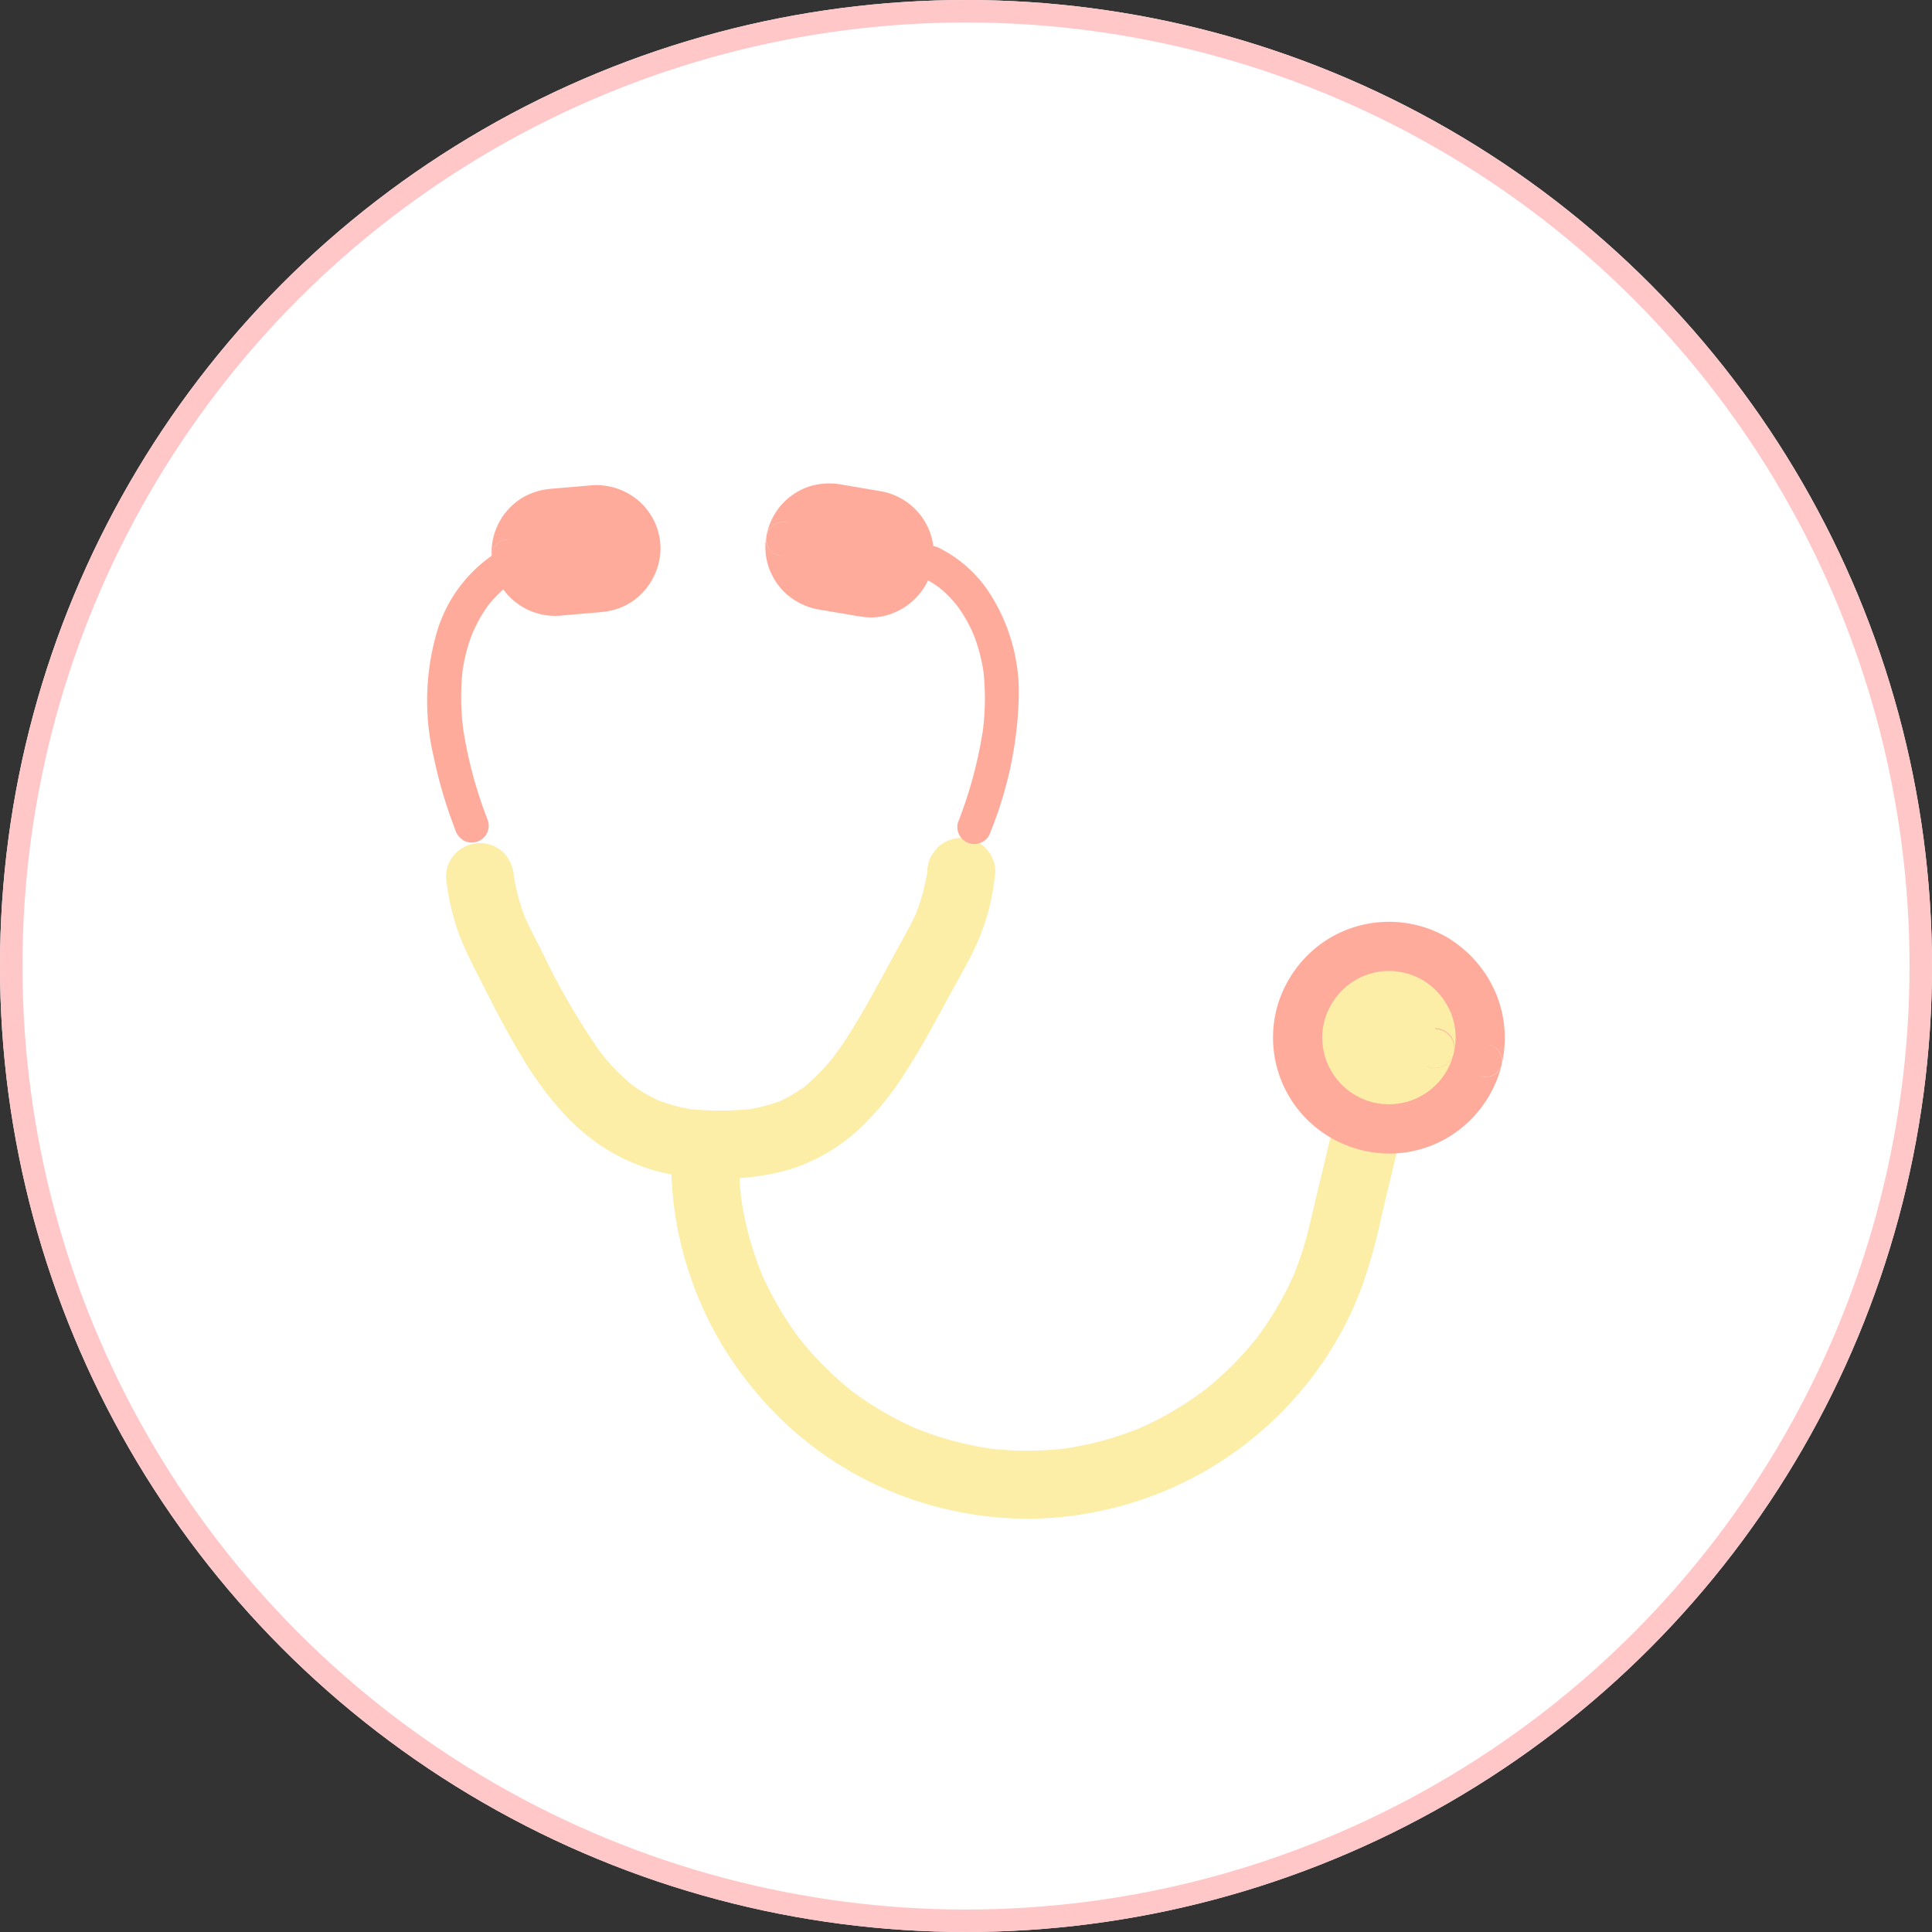 <svg xmlns="http://www.w3.org/2000/svg" xmlns:xlink="http://www.w3.org/1999/xlink" width="86" height="86" viewBox="0 0 86 86">
  <rect x="0" y="0" width="86" height="86" fill="#333333" stroke="none"/>
  <defs>
    <clipPath id="clip-path">
      <rect id="長方形_142" data-name="長方形 142" width="47.967" height="46.09" fill="none"/>
    </clipPath>
  </defs>
  <g id="グループ_6326" data-name="グループ 6326" transform="translate(-1293 -26)">
    <g id="楕円形_291" data-name="楕円形 291" transform="translate(1293 26)" fill="#fff" stroke="#ffc7c7" stroke-width="1">
      <circle cx="43" cy="43" r="43" stroke="none"/>
      <circle cx="43" cy="43" r="42.5" fill="none"/>
    </g>
    <g id="グループ_6316" data-name="グループ 6316" transform="translate(1312.016 47.52)">
      <g id="グループ_6315" data-name="グループ 6315" clip-path="url(#clip-path)">
        <path id="パス_11881" data-name="パス 11881" d="M40.8,9.842a2.087,2.087,0,0,0-2.251-1.895l-1.86.16a2.08,2.08,0,1,0,.356,4.146l1.86-.16A2.087,2.087,0,0,0,40.8,9.842" transform="translate(-31.177 -7.116)" fill="#ffab9c"/>
        <path id="パス_11882" data-name="パス 11882" d="M77.661,16.135l.021.012.023.008c.067.024,0,0-.043-.02" transform="translate(-69.598 -14.46)" fill="#ffab9c"/>
        <path id="パス_11883" data-name="パス 11883" d="M79.986,17.4c.017,0,.039.032.053.043l0,0c.106.07-.036-.041-.057-.047" transform="translate(-71.682 -15.589)" fill="#ffab9c"/>
        <path id="パス_11884" data-name="パス 11884" d="M34.013,1.346A2.88,2.88,0,0,0,31.968.713L30.63.828l-.439.038A3.028,3.028,0,0,0,29,1.21a2.857,2.857,0,0,0-1.463,2.662.755.755,0,0,1,1.289-.534.792.792,0,0,1,.217.5l0,.016a2.093,2.093,0,0,1,0-.326c0,.027-.01.053-.014.08l.027-.2q-.008.061-.013.121a2.089,2.089,0,0,1,.052-.226c.014-.047.031-.094.048-.14l-.012.02-.016.042c0-.008.006-.025.016-.042.019-.048.044-.11.02-.043l-.008.023.009-.014a2.545,2.545,0,0,1,.157-.263h0l0,0c-.011.013-.038.036-.043.053.006-.021.117-.163.047-.057.035-.042.072-.082.111-.121s.073-.071.112-.1l.016-.014-.022.015c-.1.067.124-.1.058-.045l-.036.03a2.374,2.374,0,0,1,.241-.148,1.139,1.139,0,0,1,.108-.045l-.1.034c.05-.017.1-.037.148-.052a2.125,2.125,0,0,1,.267-.062l-.138.015.2-.027-.063.012c.342-.038.687-.058,1.029-.088A7.117,7.117,0,0,1,32.4,2.218c-.031-.006-.062-.012-.094-.017l.2.027c-.035,0-.071-.007-.107-.01a2.057,2.057,0,0,1,.212.05c.047.014.094.031.14.048L32.731,2.3l-.042-.016c.008,0,.025.006.042.016.048.019.11.044.043.02l-.023-.008.014.009a2.546,2.546,0,0,1,.264.157h0l0,0c-.013-.011-.036-.038-.053-.043.021.006.163.117.057.047.042.035.082.072.121.11s.071.073.1.112l.014.016L33.254,2.7c-.067-.1.1.124.045.058l-.03-.036a2.37,2.37,0,0,1,.148.24,1.138,1.138,0,0,1,.045.108l-.034-.1c.017.05.037.1.053.148a2.1,2.1,0,0,1,.058.243c0-.038-.006-.076-.011-.115l.027.2c0-.029-.011-.058-.016-.086a2.185,2.185,0,0,1,0,.345c.006-.029.012-.059.016-.088l-.027.2c0-.038.008-.075.011-.113a2.06,2.06,0,0,1-.051.218c-.014.048-.031.094-.048.14l.012-.021L33.467,4c0,.008-.006.025-.016.042-.019.048-.044.11-.02.043l.008-.023-.009.014a2.544,2.544,0,0,1-.157.263h0l0,0c.011-.013.038-.036.043-.053-.006.021-.117.163-.047.057-.035.042-.072.082-.11.121s-.073.071-.112.1l-.016.014.022-.015c.1-.067-.124.1-.058.045l.036-.03a2.385,2.385,0,0,1-.241.148,1.133,1.133,0,0,1-.108.045l.1-.034c-.05.017-.1.037-.148.052a2.12,2.12,0,0,1-.267.062l.138-.015-.2.027.063-.012c-.342.038-.687.058-1.029.088a7.119,7.119,0,0,1-1.158.067c.031.006.063.012.094.017L30.075,5c.035,0,.071.007.107.01a2.062,2.062,0,0,1-.212-.05c-.048-.014-.094-.031-.14-.048l.021.012.042.016c-.008,0-.025-.006-.042-.016-.048-.019-.11-.044-.043-.02l.023.008L29.815,4.9a2.545,2.545,0,0,1-.263-.157h0l0,0c.013.011.036.038.053.043-.021-.006-.163-.117-.057-.047-.042-.035-.082-.072-.121-.11s-.071-.073-.1-.112l-.014-.016.015.022c.067.1-.1-.124-.045-.058l.03.036a2.384,2.384,0,0,1-.148-.241,1.134,1.134,0,0,1-.045-.108l.034.1c-.017-.05-.037-.1-.052-.148a2.1,2.1,0,0,1-.06-.254c0,.006,0,.011,0,.017,0,.036.007.072.012.108l-.012-.087a.752.752,0,0,1-1.5.06,2.878,2.878,0,0,0,.4,1.225,2.841,2.841,0,0,0,2.768,1.329l1.394-.12c.133-.011.267-.021.4-.037a2.813,2.813,0,0,0,1.283-.458,2.9,2.9,0,0,0,1.265-2.3,2.81,2.81,0,0,0-1.042-2.244" transform="translate(-24.668 -0.629)" fill="#ffab9c"/>
        <path id="パス_11885" data-name="パス 11885" d="M82.568,19.715l.015.022.03.036c.059.066-.112-.156-.045-.058" transform="translate(-73.981 -17.645)" fill="#ffab9c"/>
        <path id="パス_11886" data-name="パス 11886" d="M85.324,25.22c0,.038.008.076.011.115s.012.057.016.086l-.027-.2" transform="translate(-76.466 -22.602)" fill="#ffab9c"/>
        <path id="パス_11887" data-name="パス 11887" d="M73.564,15.144c.032,0,.063.011.094.017s.071.005.107.01l-.2-.027" transform="translate(-65.927 -13.572)" fill="#ffab9c"/>
        <path id="パス_11888" data-name="パス 11888" d="M52.069,16.712l.138-.015.063-.012-.2.027" transform="translate(-46.663 -14.953)" fill="#ffab9c"/>
        <path id="パス_11889" data-name="パス 11889" d="M85.351,28.8c0,.03-.01.059-.016.088s-.006.075-.011.113l.027-.2" transform="translate(-76.466 -25.805)" fill="#ffab9c"/>
        <path id="パス_11890" data-name="パス 11890" d="M42.1,30.94l0-.016c0,.011,0,.021,0,.032,0-.006,0-.011,0-.017" transform="translate(-37.728 -27.713)" fill="#ffab9c"/>
        <path id="パス_11891" data-name="パス 11891" d="M27.6,31.318c0-.027-.007-.054-.009-.081,0,.028.006.055.009.081" transform="translate(-24.726 -27.994)" fill="#ffab9c"/>
        <path id="パス_11892" data-name="パス 11892" d="M42.984,23.98,43,23.959,43,23.937c.024-.067,0,0-.02.043" transform="translate(-38.521 -21.425)" fill="#ffab9c"/>
        <path id="パス_11893" data-name="パス 11893" d="M46.564,19.067l.022-.015.036-.03c.066-.059-.156.112-.058.045" transform="translate(-41.707 -17.036)" fill="#ffab9c"/>
        <path id="パス_11894" data-name="パス 11894" d="M44.244,21.453c0-.017.032-.039.043-.053l0,0c.07-.106-.041.036-.047.057" transform="translate(-39.651 -19.139)" fill="#ffab9c"/>
        <path id="パス_11895" data-name="パス 11895" d="M41.993,26.972c0-.027.01-.053.014-.08s.007-.081.013-.121l-.027.2" transform="translate(-37.633 -23.992)" fill="#ffab9c"/>
        <path id="パス_11896" data-name="パス 11896" d="M42.815,33.816c-.011-.031-.009-.023,0,0" transform="translate(-38.364 -30.287)" fill="#ffab9c"/>
        <path id="パス_11897" data-name="パス 11897" d="M28.322,25.47a.768.768,0,0,0,.756-.734l-.015-.114c0,.02.008.04.011.06a.792.792,0,0,0-.217-.5.755.755,0,0,0-1.289.534c0,.027.006.054.009.081a.745.745,0,0,0,.746.674" transform="translate(-24.703 -21.472)" fill="#ffab9c"/>
        <path id="パス_11898" data-name="パス 11898" d="M77.044,39.93h0" transform="translate(-69.027 -35.784)" fill="#ffab9c"/>
        <path id="パス_11899" data-name="パス 11899" d="M44.375,36.958l-.015-.022-.03-.036c-.059-.066.112.156.045.058" transform="translate(-39.716 -33.058)" fill="#ffab9c"/>
        <path id="パス_11900" data-name="パス 11900" d="M42.148,31.345c0-.036-.009-.072-.012-.108,0,.007,0,.014,0,.021l.012.087" transform="translate(-37.761 -27.994)" fill="#ffab9c"/>
        <path id="パス_11901" data-name="パス 11901" d="M84.7,23.506c.011.031.009.023,0,0" transform="translate(-75.905 -21.066)" fill="#ffab9c"/>
        <path id="パス_11902" data-name="パス 11902" d="M50.353,17.507h0" transform="translate(-45.125 -15.683)" fill="#ffab9c"/>
        <path id="パス_11903" data-name="パス 11903" d="M46.761,39.5c-.017,0-.039-.032-.053-.043l0,0c-.106-.07.036.041.058.047" transform="translate(-41.82 -35.334)" fill="#ffab9c"/>
        <path id="パス_11904" data-name="パス 11904" d="M82.726,35.216c0,.017-.032.039-.043.053l0,0c-.07.106.041-.036.047-.058" transform="translate(-74.074 -31.56)" fill="#ffab9c"/>
        <path id="パス_11905" data-name="パス 11905" d="M80.186,37.8l-.022.015-.036.03c-.066.059.156-.112.058-.045" transform="translate(-71.798 -33.86)" fill="#ffab9c"/>
        <path id="パス_11906" data-name="パス 11906" d="M84.333,32.892l-.012.021-.008.023c-.024.067,0,0,.02-.043" transform="translate(-75.55 -29.477)" fill="#ffab9c"/>
        <path id="パス_11907" data-name="パス 11907" d="M42.008,30.46c0-.007,0-.014,0-.021s0-.022,0-.032-.008-.04-.011-.06l.015.114" transform="translate(-37.633 -27.195)" fill="#ffab9c"/>
        <path id="パス_11908" data-name="パス 11908" d="M49.289,41.1l-.021-.012-.023-.008c-.067-.024,0,0,.043.02" transform="translate(-44.107 -36.81)" fill="#ffab9c"/>
        <path id="パス_11909" data-name="パス 11909" d="M73.776,40.555l-.138.015-.063.012.2-.027" transform="translate(-65.936 -36.345)" fill="#ffab9c"/>
        <path id="パス_11910" data-name="パス 11910" d="M52.281,42.123c-.032,0-.063-.011-.094-.017s-.071-.005-.107-.01l.2.027" transform="translate(-46.673 -37.726)" fill="#ffab9c"/>
        <path id="パス_11911" data-name="パス 11911" d="M156.563,7.545l-1.841-.313a2.08,2.08,0,1,0-.7,4.1l1.841.313a2.08,2.08,0,1,0,.7-4.1" transform="translate(-136.481 -6.454)" fill="#ffab9c"/>
        <path id="パス_11912" data-name="パス 11912" d="M160.3,21.922c-.039.091-.016.041.008-.011s.024-.065-.008.011" transform="translate(-143.641 -19.602)" fill="#ffab9c"/>
        <path id="パス_11913" data-name="パス 11913" d="M201.713,24.96c-.031-.074-.025-.055-.01-.015s.052.113.01.015" transform="translate(-180.751 -22.324)" fill="#ffab9c"/>
        <path id="パス_11914" data-name="パス 11914" d="M201.75,34.619l-.024.05,0,.015c-.041.115.067-.147.029-.066" transform="translate(-180.77 -31.01)" fill="#ffab9c"/>
        <path id="パス_11915" data-name="パス 11915" d="M145.445,22.033c0-.029.008-.058.012-.087-.005.029-.009.058-.012.087" transform="translate(-130.345 -19.668)" fill="#ffab9c"/>
        <path id="パス_11916" data-name="パス 11916" d="M202.678,30.987c0,.033-.011.066-.017.1s-.005.068-.01.1l.027-.2" transform="translate(-181.612 -27.77)" fill="#ffab9c"/>
        <path id="パス_11917" data-name="パス 11917" d="M161.905,19.745l-.01.016.013-.019,0,0" transform="translate(-145.087 -17.692)" fill="#ffab9c"/>
        <path id="パス_11918" data-name="パス 11918" d="M164.347,16.808l.026-.015.012-.01c.053-.047,0-.006-.038.026" transform="translate(-147.284 -15.021)" fill="#ffab9c"/>
        <path id="パス_11919" data-name="パス 11919" d="M166.967,15.179l.016-.006.052-.024c.08-.04-.182.07-.069.03" transform="translate(-149.606 -13.568)" fill="#ffab9c"/>
        <path id="パス_11920" data-name="パス 11920" d="M194.478,18.185l.025.013.024.009c.13.044-.165-.077-.049-.021" transform="translate(-174.263 -16.284)" fill="#ffab9c"/>
        <path id="パス_11921" data-name="パス 11921" d="M169.831,14.4l.089-.008c.037-.007.074-.014.111-.019l-.2.027" transform="translate(-152.199 -12.883)" fill="#ffab9c"/>
        <path id="パス_11922" data-name="パス 11922" d="M173.06,14.393l.133.021.068.006-.2-.027" transform="translate(-155.093 -12.899)" fill="#ffab9c"/>
        <path id="パス_11923" data-name="パス 11923" d="M202.669,27.759c0,.032.006.063.008.095s.014.07.019.106l-.027-.2" transform="translate(-181.628 -24.877)" fill="#ffab9c"/>
        <path id="パス_11924" data-name="パス 11924" d="M159.6,24.673c0-.031.005-.063.009-.094v.01c0,.039-.008.078-.014.118,0-.011,0-.022.007-.034" transform="translate(-143.021 -22.027)" fill="#ffab9c"/>
        <path id="パス_11925" data-name="パス 11925" d="M200.345,22.771c.019.03.015.022,0,0" transform="translate(-179.545 -20.407)" fill="#ffab9c"/>
        <path id="パス_11926" data-name="パス 11926" d="M159.483,25.885c0-.024.007-.048.011-.073,0,0,0,.008,0,.012l-.008.06" transform="translate(-142.925 -23.132)" fill="#ffab9c"/>
        <path id="パス_11927" data-name="パス 11927" d="M161.938,34.561h0" transform="translate(-145.114 -30.956)" fill="#ffab9c"/>
        <path id="パス_11928" data-name="パス 11928" d="M150.23.349,148.912.124,148.48.051a3.069,3.069,0,0,0-1.228.022,2.823,2.823,0,0,0-1.906,1.574,2.741,2.741,0,0,0-.206.631.755.755,0,0,1,1.38-.18.745.745,0,0,1,.091.464v-.01c0,.032-.006.063-.009.094a2.077,2.077,0,0,1,.062-.249c0-.015.021-.056.032-.088-.024.052-.047.1-.008.011.032-.075.024-.052.008-.011.011-.024.023-.048.028-.059a2.069,2.069,0,0,1,.11-.182c-.023.034-.011.015.01-.016l.045-.069-.043.066a.881.881,0,0,1,.056-.074q.052-.058.108-.111c.034-.032.069-.062.1-.093l-.027.015-.034.029a.1.1,0,0,1,.034-.029c.039-.032.091-.072.038-.026l-.012.01.01-.006a2.109,2.109,0,0,1,.268-.156l.01,0-.016.006c-.113.041.149-.07.069-.03L147.4,1.6c.044-.016.087-.031.131-.044a2.059,2.059,0,0,1,.213-.049l-.089.008.2-.027c-.037.005-.074.012-.111.019a2.2,2.2,0,0,1,.379,0l-.133-.021.2.027-.068-.006c.412.063.823.141,1.234.211.18.031.361.06.541.092.062.011.124.024.185.04s.093.026.138.041l.043.015-.025-.013c-.115-.055.179.065.049.021l-.024-.009a2.224,2.224,0,0,1,.236.131c.059.038.188.156,0-.007.043.038.089.073.131.112s.082.08.121.123a1,1,0,0,1,.068.091l-.055-.085c.062.1.129.188.183.291l.024.051c-.015-.04-.021-.059.011.015.041.1.014.038-.011-.015.013.035.033.087.038.1a2.082,2.082,0,0,1,.06.252c0-.032,0-.063-.008-.095l.027.2c0-.036-.012-.07-.018-.106a2.178,2.178,0,0,1,0,.339c.006-.033.013-.066.017-.1l-.027.2c0-.034.007-.068.01-.1a2.029,2.029,0,0,1-.047.2c-.013.047-.03.092-.046.138l.024-.05c.039-.081-.069.18-.029.066l0-.015-.006.013a2.544,2.544,0,0,1-.165.278l.04-.049c.057-.068-.111.156-.045.056l0-.007,0,0q-.056.066-.118.126c-.021.021-.043.04-.065.06.016-.01-.015.023-.045.043l-.006,0c-.017.014-.035.027-.051.042l.034-.031a2.351,2.351,0,0,1-.258.154l-.022.011.029-.01c.076-.023-.187.088-.069.029l.04-.019c-.039.013-.078.029-.118.041a2.075,2.075,0,0,1-.232.055c.031,0,.061,0,.092-.008l-.2.027c.036,0,.072-.012.109-.019a2.2,2.2,0,0,1-.376,0l.133.02-.2-.027.068.006c-.412-.063-.823-.141-1.234-.211-.18-.031-.361-.06-.541-.092-.062-.011-.124-.024-.185-.039s-.093-.026-.138-.041l-.043-.015.025.013c.115.055-.179-.065-.049-.021l.024.009a2.232,2.232,0,0,1-.236-.131c-.059-.038-.188-.156,0,.007-.043-.038-.089-.073-.131-.112s-.083-.08-.121-.123a.968.968,0,0,1-.068-.092l.055.085c-.062-.1-.129-.188-.182-.291,0-.009-.014-.029-.024-.051.015.039.021.059-.01-.015-.041-.1-.014-.038.01.015-.013-.035-.033-.087-.038-.1a2.085,2.085,0,0,1-.06-.252c0,.032,0,.063.008.095l-.027-.2c0,.036.012.071.019.106a2.2,2.2,0,0,1,0-.347c0,.011-.005.022-.007.034s-.008.048-.011.073l.008-.06a.752.752,0,0,1-1.466-.327,2.87,2.87,0,0,0,.083,1.3,2.945,2.945,0,0,0,.688,1.153,2.941,2.941,0,0,0,1.652.823l1.372.233c.187.032.373.064.561.087a2.6,2.6,0,0,0,1.209-.143,2.9,2.9,0,0,0,1.794-1.893A2.848,2.848,0,0,0,150.23.349" transform="translate(-130.027 0)" fill="#ffab9c"/>
        <path id="パス_11929" data-name="パス 11929" d="M159.564,24.8c.006-.04.011-.079.015-.118l-.018.13s0-.008,0-.012" transform="translate(-142.995 -22.117)" fill="#ffab9c"/>
        <path id="パス_11930" data-name="パス 11930" d="M145.468,17.813a.756.756,0,0,0,1.377-.168l.017-.13a.744.744,0,0,0-.091-.464.755.755,0,0,0-1.38.18c0,.029-.008.058-.012.087a.763.763,0,0,0,.088.495" transform="translate(-130.279 -14.953)" fill="#ffab9c"/>
        <path id="パス_11931" data-name="パス 11931" d="M190.83,42.865l-.092.008c-.036.007-.072.014-.109.019l.2-.027" transform="translate(-170.838 -38.415)" fill="#ffab9c"/>
        <path id="パス_11932" data-name="パス 11932" d="M200.068,37.468l-.04.049,0,.007c-.066.1.1-.124.045-.056" transform="translate(-179.243 -33.566)" fill="#ffab9c"/>
        <path id="パス_11933" data-name="パス 11933" d="M194.469,41.9l-.029.01-.04.019c-.118.059.145-.052.069-.029" transform="translate(-174.189 -37.546)" fill="#ffab9c"/>
        <path id="パス_11934" data-name="パス 11934" d="M197.771,39.937l0,0c.017-.014.032-.03.049-.045a.816.816,0,0,0-.067.057l.016-.011" transform="translate(-177.224 -35.749)" fill="#ffab9c"/>
        <path id="パス_11935" data-name="パス 11935" d="M166.961,38.917l-.025-.013-.024-.009c-.129-.044.165.076.049.021" transform="translate(-149.553 -34.849)" fill="#ffab9c"/>
        <path id="パス_11936" data-name="パス 11936" d="M160.3,31.655c.031.074.025.055.011.015s-.052-.113-.011-.015" transform="translate(-143.639 -28.322)" fill="#ffab9c"/>
        <path id="パス_11937" data-name="パス 11937" d="M187.6,42.874l-.133-.021-.068-.006.2.027" transform="translate(-167.945 -38.399)" fill="#ffab9c"/>
        <path id="パス_11938" data-name="パス 11938" d="M159.492,28.009c0-.032-.006-.063-.008-.095s-.014-.07-.019-.106l.027.2" transform="translate(-142.909 -24.921)" fill="#ffab9c"/>
        <path id="パス_11939" data-name="パス 11939" d="M173.234,244.5c-.04.052-.082.1-.123.155s-.075.1-.113.15l.236-.306" transform="translate(-155.037 -219.112)" fill="#fceda7"/>
        <path id="パス_11940" data-name="パス 11940" d="M160.623,257.536q-.083.064-.167.125c-.046.037-.091.075-.138.112l.306-.236" transform="translate(-143.673 -230.798)" fill="#fceda7"/>
        <path id="パス_11941" data-name="パス 11941" d="M136.288,268.111c-.053.007-.107.011-.161.017q-.12.02-.241.037l.4-.054" transform="translate(-121.779 -240.275)" fill="#fceda7"/>
        <path id="パス_11942" data-name="パス 11942" d="M150.08,264.016c-.06.025-.12.049-.181.072s-.12.054-.18.08l.361-.152" transform="translate(-134.175 -236.606)" fill="#fceda7"/>
        <path id="パス_11943" data-name="パス 11943" d="M214.149,165.3l.054-.4c-.008.056-.017.112-.026.168v0q-.013.115-.028.23" transform="translate(-191.916 -147.776)" fill="#fceda7"/>
        <path id="パス_11944" data-name="パス 11944" d="M30.959,151.993a1.526,1.526,0,0,0-1.068.442l-.236.306a1.5,1.5,0,0,0-.206.759c.009-.056.018-.112.026-.168l-.054.4q.015-.115.028-.23v0a8.907,8.907,0,0,1-.515,1.888q.045-.1.087-.2l-.152.361c.023-.054.044-.109.065-.164-.219.478-.482.933-.734,1.394s-.515.947-.774,1.421c-.46.843-.925,1.686-1.441,2.5-.229.359-.469.711-.724,1.051.041-.052.083-.1.123-.155l-.236.306c.038-.05.075-.1.113-.15a8.821,8.821,0,0,1-1.291,1.323q.085-.061.167-.125l-.306.236c.047-.036.092-.074.138-.112a6.45,6.45,0,0,1-1.058.62c.061-.023.121-.047.181-.072l-.361.152q.091-.039.18-.08a7.056,7.056,0,0,1-1.375.37c.054-.006.107-.01.161-.017l-.4.054q.121-.017.241-.037a13.587,13.587,0,0,1-2.605,0q.123.02.247.037l-.4-.054c.051.007.1.011.154.017a7.4,7.4,0,0,1-1.456-.394c.058.027.116.053.176.078l-.361-.152c.061.026.123.05.185.074a6.91,6.91,0,0,1-1.161-.68c.041.034.082.068.124.1l-.306-.236q.09.069.181.135a9.341,9.341,0,0,1-1.392-1.424c.038.051.076.1.115.152l-.236-.306c.04.052.081.1.122.153a30.392,30.392,0,0,1-2.626-4.513c-.254-.5-.522-1-.751-1.51.028.072.057.145.087.216l-.152-.361c.021.049.044.1.065.144a8.961,8.961,0,0,1-.5-1.834c0,.007,0,.014,0,.022q.011.093.023.186l-.054-.4c.009.065.02.129.03.194a1.684,1.684,0,0,0-.442-1.046,1.51,1.51,0,0,0-2.136,0,1.456,1.456,0,0,0-.442,1.068,10.369,10.369,0,0,0,.606,2.616c.3.769.683,1.5,1.056,2.231.552,1.085,1.11,2.171,1.747,3.209a14.917,14.917,0,0,0,2.115,2.775,9.892,9.892,0,0,0,1.4,1.148,8.5,8.5,0,0,0,1.61.828,7.18,7.18,0,0,0,1.48.424,11.668,11.668,0,0,0,2.014.187,10.719,10.719,0,0,0,3.327-.419,8.275,8.275,0,0,0,3.045-1.788,13.1,13.1,0,0,0,2.112-2.621c.644-1,1.209-2.051,1.777-3.1.322-.593.656-1.182.973-1.778a10.374,10.374,0,0,0,.95-2.472,12.2,12.2,0,0,0,.238-1.472,1.508,1.508,0,0,0-.442-1.068,1.535,1.535,0,0,0-1.068-.442" transform="translate(-7.188 -136.212)" fill="#fceda7"/>
        <path id="パス_11945" data-name="パス 11945" d="M208.985,182.814q-.042.1-.087.2c-.022.055-.043.11-.065.164l.152-.361" transform="translate(-187.152 -163.834)" fill="#fceda7"/>
        <path id="パス_11946" data-name="パス 11946" d="M41.5,185.163c-.03-.072-.059-.144-.087-.216-.021-.048-.045-.1-.065-.144l.152.361" transform="translate(-37.052 -165.616)" fill="#fceda7"/>
        <path id="パス_11947" data-name="パス 11947" d="M36.925,167.056q-.012-.093-.023-.186c0-.007,0-.014,0-.022-.01-.065-.021-.129-.03-.194l.054.4" transform="translate(-33.043 -149.353)" fill="#fceda7"/>
        <path id="パス_11948" data-name="パス 11948" d="M112.03,268.159q-.124-.017-.247-.037c-.051-.006-.1-.01-.154-.017l.4.054" transform="translate(-100.04 -240.27)" fill="#fceda7"/>
        <path id="パス_11949" data-name="パス 11949" d="M73.565,243.035c-.039-.05-.076-.1-.115-.152s-.082-.1-.122-.153l.236.306" transform="translate(-65.716 -217.529)" fill="#fceda7"/>
        <path id="パス_11950" data-name="パス 11950" d="M86.463,256.856c-.042-.033-.083-.067-.124-.1q-.092-.066-.181-.135l.306.236" transform="translate(-77.212 -229.977)" fill="#fceda7"/>
        <path id="パス_11951" data-name="パス 11951" d="M97.662,263.914c-.059-.025-.117-.051-.176-.078s-.124-.048-.185-.074l.361.152" transform="translate(-87.199 -236.378)" fill="#fceda7"/>
        <path id="パス_11952" data-name="パス 11952" d="M271.952,413.636c-.064.009-.128.015-.192.022s-.139.022-.209.032l.4-.054" transform="translate(-243.358 -370.692)" fill="#fceda7"/>
        <path id="パス_11953" data-name="パス 11953" d="M332.139,387.72c-.05.039-.1.076-.153.114s-.1.082-.152.122l.306-.236" transform="translate(-297.382 -347.466)" fill="#fceda7"/>
        <path id="パス_11954" data-name="パス 11954" d="M303.922,404.477c-.059.025-.118.047-.177.071s-.122.055-.184.081l.361-.152" transform="translate(-272.045 -362.484)" fill="#fceda7"/>
        <path id="パス_11955" data-name="パス 11955" d="M354.928,364.849c-.042.054-.086.107-.129.161s-.071.1-.107.145l.236-.306" transform="translate(-317.868 -326.97)" fill="#fceda7"/>
        <path id="パス_11956" data-name="パス 11956" d="M371.052,337.524c-.028.065-.057.129-.086.194s-.043.112-.066.167l.152-.361" transform="translate(-332.393 -302.482)" fill="#fceda7"/>
        <path id="パス_11957" data-name="パス 11957" d="M239.34,413.659c-.064-.009-.128-.02-.193-.029s-.139-.015-.209-.025l.4.054" transform="translate(-214.132 -370.664)" fill="#fceda7"/>
        <path id="パス_11958" data-name="パス 11958" d="M142.71,337.494c-.025-.059-.047-.118-.071-.177s-.055-.122-.081-.184l.152.361" transform="translate(-127.758 -302.132)" fill="#fceda7"/>
        <path id="パス_11959" data-name="パス 11959" d="M134.391,305.469c-.008-.059-.013-.118-.02-.178-.011-.075-.024-.149-.034-.224l.054.4" transform="translate(-120.39 -273.395)" fill="#fceda7"/>
        <path id="パス_11960" data-name="パス 11960" d="M135.908,264.5a1.511,1.511,0,0,0-1.858,1.055l-.515,2.163q-.286,1.2-.572,2.4a14.587,14.587,0,0,1-.679,2.111c.029-.065.058-.129.086-.194l-.152.361c.023-.055.044-.111.066-.167a14.38,14.38,0,0,1-1.641,2.8c.043-.054.087-.107.129-.161l-.236.306c.037-.048.072-.1.108-.145a14.585,14.585,0,0,1-2.328,2.328c.051-.038.1-.075.153-.114l-.306.236c.051-.04.1-.081.153-.122a14.7,14.7,0,0,1-2.9,1.7c.059-.024.118-.046.177-.071l-.361.152c.062-.026.122-.054.184-.081a14.532,14.532,0,0,1-3.3.9c.064-.008.128-.014.192-.022l-.4.054c.07-.009.139-.021.209-.032a14.378,14.378,0,0,1-3.386,0c.064.01.128.021.193.029l-.4-.054c.069.009.139.016.209.024a14.507,14.507,0,0,1-3.282-.9c.061.027.121.055.182.081l-.361-.152c.059.025.119.047.178.072a14.39,14.39,0,0,1-2.835-1.657c.048.038.1.078.144.115l-.306-.236c.053.041.108.081.162.121a14.6,14.6,0,0,1-2.319-2.321c.039.052.077.1.116.156l-.236-.306c.039.051.08.1.12.15a14.7,14.7,0,0,1-1.7-2.905c.024.059.046.118.071.177l-.152-.361c.026.062.054.122.081.184a14.543,14.543,0,0,1-.9-3.289c.007.059.012.118.02.178l-.054-.4c.01.075.023.149.034.224a14.509,14.509,0,0,1-.1-1.992,1.51,1.51,0,1,0-3.02,0,15.624,15.624,0,0,0,.849,5.4,15.733,15.733,0,0,0,2.789,4.994,15.674,15.674,0,0,0,9.288,5.513,15.429,15.429,0,0,0,5.845,0,15.938,15.938,0,0,0,9.1-5.222,15.474,15.474,0,0,0,2.926-4.979,25.259,25.259,0,0,0,.813-2.96l.733-3.079.05-.208a1.586,1.586,0,0,0-.152-1.164,1.539,1.539,0,0,0-.9-.694" transform="translate(-93.711 -237)" fill="#fceda7"/>
        <path id="パス_11961" data-name="パス 11961" d="M158.775,365.751c-.04-.051-.077-.1-.116-.156s-.081-.1-.12-.15l.236.306" transform="translate(-142.079 -327.504)" fill="#fceda7"/>
        <path id="パス_11962" data-name="パス 11962" d="M180.78,388.316c-.048-.038-.1-.077-.144-.115s-.109-.08-.162-.121l.306.236" transform="translate(-161.737 -347.789)" fill="#fceda7"/>
        <path id="パス_11963" data-name="パス 11963" d="M207.98,404.671c-.061-.026-.122-.054-.182-.081s-.119-.047-.178-.071l.361.152" transform="translate(-186.064 -362.521)" fill="#fceda7"/>
        <path id="パス_11964" data-name="パス 11964" d="M15.023,79.423c.005-.038.012-.076.017-.115s.006-.058.01-.086l-.027.2" transform="translate(-13.463 -70.997)" fill="#ffab9c"/>
        <path id="パス_11965" data-name="パス 11965" d="M15.463,105.338c-.006-.043-.01-.086-.016-.13,0-.024-.008-.047-.011-.071l.027.2" transform="translate(-13.833 -94.222)" fill="#ffab9c"/>
        <path id="パス_11966" data-name="パス 11966" d="M19.376,63.206l.035-.077a.079.079,0,0,0,0-.016c0-.011-.071.165-.039.093" transform="translate(-17.358 -56.56)" fill="#ffab9c"/>
        <path id="パス_11967" data-name="パス 11967" d="M3.553,26.185a6.348,6.348,0,0,0-3.118,3.8,10.9,10.9,0,0,0-.147,5.567,20.79,20.79,0,0,0,.967,3.262.816.816,0,0,0,.347.451.755.755,0,0,0,1.109-.853,19.283,19.283,0,0,1-1.1-4.038c.005.043.01.087.016.13L1.6,34.3c0,.024.008.047.011.071A11.023,11.023,0,0,1,1.577,31.7c-.006.038-.012.076-.018.115l.027-.2c0,.029-.006.057-.009.086a7.722,7.722,0,0,1,.217-1q.082-.284.187-.56.024-.062.048-.124c.006-.015.018-.036.025-.054l-.035.077c-.032.072.04-.1.039-.093a.066.066,0,0,1,0,.016c.03-.067.059-.133.091-.2a6.221,6.221,0,0,1,.577-.965l.078-.1c-.15.2-.039.051,0,.007q.088-.107.182-.21a5.1,5.1,0,0,1,.408-.4q.055-.049.112-.1l.005,0-.013.008c.006,0,.037-.027.061-.046l0,0,0,0-.048.039a2.922,2.922,0,0,0,.243-.174,4.651,4.651,0,0,1,.568-.319.759.759,0,0,0,.271-1.033.775.775,0,0,0-1.033-.271" transform="translate(0 -23.384)" fill="#ffab9c"/>
        <path id="パス_11968" data-name="パス 11968" d="M33.62,43.966l.013-.008.048-.039c-.024.019-.055.043-.061.046" transform="translate(-30.13 -39.36)" fill="#ffab9c"/>
        <path id="パス_11969" data-name="パス 11969" d="M226.791,51.829c-.074-.1-.008-.01.022.03.014.018.015.018-.022-.03" transform="translate(-203.215 -46.409)" fill="#ffab9c"/>
        <path id="パス_11970" data-name="パス 11970" d="M233.939,63.955l0,.009c.063.145-.059-.146,0-.009" transform="translate(-209.638 -57.281)" fill="#ffab9c"/>
        <path id="パス_11971" data-name="パス 11971" d="M219.206,44.377a.544.544,0,0,1,.068.052s-.151-.12-.068-.052" transform="translate(-196.426 -39.751)" fill="#ffab9c"/>
        <path id="パス_11972" data-name="パス 11972" d="M209.753,26.8a.811.811,0,0,0-.582-.076.755.755,0,0,0-.18,1.38,4.682,4.682,0,0,1,.491.269q.117.074.23.155l.036.025c-.083-.068.066.05.068.052a.543.543,0,0,0-.068-.052l0,0,.057.047a5.007,5.007,0,0,1,.419.388q.09.093.175.191l.084.1.079.1c-.03-.04-.1-.126-.021-.03.036.047.036.047.021.03l.009.012.076.106q.086.122.166.249.15.239.279.49.064.126.124.255.026.055.05.112c-.055-.137.067.154,0,.009l0-.009,0,0q.111.274.2.556a7.682,7.682,0,0,1,.262,1.156c0-.031-.006-.061-.01-.092l.027.2c0-.036-.012-.072-.017-.109a11.031,11.031,0,0,1-.037,2.669c0-.024.008-.047.011-.071l-.027.2c.006-.043.01-.087.016-.13a19.286,19.286,0,0,1-1.1,4.038.762.762,0,0,0,.076.582.755.755,0,0,0,1.38-.18,17.141,17.141,0,0,0,1.251-5.948,8.157,8.157,0,0,0-1.4-4.82,5.739,5.739,0,0,0-2.146-1.857" transform="translate(-186.966 -23.926)" fill="#ffab9c"/>
        <path id="パス_11973" data-name="パス 11973" d="M238.028,105.829c0,.024-.008.047-.011.071-.005.043-.01.087-.016.13l.027-.2" transform="translate(-213.292 -94.842)" fill="#ffab9c"/>
        <path id="パス_11974" data-name="パス 11974" d="M238.415,79.914c0,.031.006.062.01.092s.012.072.017.109l-.027-.2" transform="translate(-213.663 -71.617)" fill="#ffab9c"/>
        <path id="パス_11975" data-name="パス 11975" d="M375.037,194.929a4.441,4.441,0,1,0,3.291,5.349,4.441,4.441,0,0,0-3.291-5.349" transform="translate(-331.198 -174.582)" fill="#ffab9c"/>
        <path id="パス_11976" data-name="パス 11976" d="M416.659,273.125h-.011l-.04.006c-.079.013.206-.025.051-.007" transform="translate(-373.343 -244.764)" fill="#ffab9c"/>
        <path id="パス_11977" data-name="パス 11977" d="M447.992,240.652a.719.719,0,1,0,.5.885.731.731,0,0,0-.5-.885" transform="translate(-400.671 -215.65)" fill="#ffab9c"/>
        <path id="パス_11978" data-name="パス 11978" d="M383.7,259.224s.114.151.049.063l-.037-.051-.011-.011" transform="translate(-343.861 -232.311)" fill="#ffab9c"/>
        <path id="パス_11979" data-name="パス 11979" d="M397.915,270.478l-.028-.013-.027-.01c-.088-.034.177.079.055.023" transform="translate(-356.538 -242.37)" fill="#ffab9c"/>
        <path id="パス_11980" data-name="パス 11980" d="M425.688,270.543h0c-.024.011-.047.023-.072.031,0,0,.179-.073.075-.033" transform="translate(-381.425 -242.444)" fill="#ffab9c"/>
        <path id="パス_11981" data-name="パス 11981" d="M434.31,265.609l.012-.01.03-.026-.052.042.009-.007" transform="translate(-389.211 -238.002)" fill="#ffab9c"/>
        <path id="パス_11982" data-name="パス 11982" d="M447.875,232.243v.013l0,.022c-.006-.05-.014-.11-.006-.035" transform="translate(-401.373 -208.1)" fill="#ffab9c"/>
        <path id="パス_11983" data-name="パス 11983" d="M445.207,252.039l0,0,0,0" transform="translate(-398.983 -225.872)" fill="#ffab9c"/>
        <path id="パス_11984" data-name="パス 11984" d="M445.3,223.318l0,.006.017.037c.056.125-.068-.171-.019-.043" transform="translate(-399.062 -200.104)" fill="#ffab9c"/>
        <path id="パス_11985" data-name="パス 11985" d="M425.842,204.3l.036.016.018.007c.126.048-.14-.062-.055-.023" transform="translate(-381.615 -183.084)" fill="#ffab9c"/>
        <path id="パス_11986" data-name="パス 11986" d="M370.619,188.782a5.177,5.177,0,0,0-5.867.165,5.277,5.277,0,0,0-1.869,2.6,5.146,5.146,0,0,0,1.7,5.585,5.263,5.263,0,0,0,3.067,1.133,5.134,5.134,0,0,0,2.934-.811,5.269,5.269,0,0,0,2.013-2.443,4.684,4.684,0,0,0,.222-.684.719.719,0,1,1-1.387-.382,2.93,2.93,0,0,1-.213.663l0,0,0,0c.012-.026.07-.162.028-.067l-.03.066q-.038.082-.079.162-.073.143-.157.281t-.175.267c-.033.046-.175.211-.014.024-.038.044-.073.092-.111.136a4.454,4.454,0,0,1-.454.46l-.089.076c.045-.036.006,0-.022.021l-.021.015-.042.034.033-.027c-.084.061-.169.121-.256.177a4.482,4.482,0,0,1-.566.306l-.008,0h0c.1-.04-.074.032-.075.033a.764.764,0,0,0,.072-.031l-.127.048q-.164.06-.333.107-.152.042-.307.073l-.139.026-.048.007h.011c.156-.018-.13.02-.051.007l.04-.006a4.416,4.416,0,0,1-.65.025c-.089,0-.177-.01-.266-.018a.667.667,0,0,1-.07-.007h0l-.064-.007.042,0c-.054-.009-.107-.018-.161-.029a4.492,4.492,0,0,1-.661-.185l-.127-.049.028.013c.122.056-.142-.057-.055-.023l.027.01-.038-.017q-.163-.075-.32-.163-.132-.074-.258-.158-.067-.044-.132-.09l-.057-.041-.057-.042.09.069a2.739,2.739,0,0,1-.491-.449q-.107-.114-.207-.236c-.009-.012-.021-.03-.032-.043l.037.051c.065.089-.046-.061-.049-.063l.012.011c-.022-.03-.044-.059-.065-.09a4.472,4.472,0,0,1-.335-.569q-.031-.062-.06-.126l-.012-.028,0,.007c.047.123-.063-.144-.026-.059l.023.052c-.036-.1-.072-.191-.1-.289a4.426,4.426,0,0,1-.142-.58c0,.016-.008-.023-.011-.053,0-.007,0-.014,0-.021s-.006-.043-.01-.065l.008.041c0-.044-.01-.088-.013-.132q-.013-.169-.013-.34,0-.154.01-.307c0-.049.008-.1.013-.145-.006.055,0,.009,0-.033v0c0-.024.006-.048.009-.073l-.005.049v0a4.494,4.494,0,0,1,.161-.669c.031-.1.067-.191.1-.285l-.013.03c-.056.122.057-.142.023-.055l-.01.025.016-.036q.038-.082.079-.162a4.418,4.418,0,0,1,.343-.562c.034-.047.157-.2,0-.01.033-.041.066-.082.1-.123q.107-.127.224-.246t.228-.216q.059-.052.119-.1l.017-.015-.04.03.047-.036a.281.281,0,0,1,.044-.034l-.044.034-.007.006.016-.012a4.443,4.443,0,0,1,.528-.336q.138-.075.28-.14l.021-.01-.017.006c-.086.034.179-.079.059-.025l-.042.019c.054-.021.108-.042.163-.062a4.438,4.438,0,0,1,.608-.168l.145-.026c-.089.013-.028,0,.012,0l.02,0,.066-.01-.055.009c.108-.011.216-.021.325-.025a4.428,4.428,0,0,1,.65.024h.006c-.041-.006-.1-.015.008,0,.13.017.026,0-.008,0l.022,0,.146.026q.183.036.363.086.16.045.316.1l.118.045-.036-.016c-.086-.039.181.072.055.023l-.018-.007.063.028a4.418,4.418,0,0,1,.577.323q.066.044.131.09c.02.014.06.047.083.067l-.073-.062c.084.073.172.141.254.216a4.443,4.443,0,0,1,.4.425.309.309,0,0,1,.044.05l.008.012c.01.013.019.025.03.037l-.018-.021c.024.033.048.066.071.1q.094.136.178.278t.149.275q.035.07.067.142l.012.027,0-.006c-.049-.128.075.168.019.043l-.016-.037a4.776,4.776,0,0,1,.2.628q.034.146.058.294l0,.014v-.013c-.008-.075,0-.015.006.035a.242.242,0,0,1,.006.051l-.006-.051,0-.022c.006.055.012.109.016.164a4.429,4.429,0,0,1,0,.683q-.006.073-.014.145v.007c.024-.151-.019.178,0,0v0c-.018.117-.042.232-.068.347a.719.719,0,1,1,1.387.382,5.144,5.144,0,0,0-.207-3.087,5.3,5.3,0,0,0-1.988-2.455" transform="translate(-324.991 -168.438)" fill="#ffab9c"/>
        <path id="パス_11987" data-name="パス 11987" d="M379,250.921l0-.007-.023-.052c-.037-.085.072.182.026.059" transform="translate(-339.621 -224.802)" fill="#ffab9c"/>
        <path id="パス_11988" data-name="パス 11988" d="M389.84,209.3l.04-.03.007-.006-.047.036" transform="translate(-349.366 -187.536)" fill="#ffab9c"/>
        <path id="パス_11989" data-name="パス 11989" d="M447.892,241.947c-.019.178.024-.151,0,0" transform="translate(-401.387 -216.791)" fill="#ffab9c"/>
        <path id="パス_11990" data-name="パス 11990" d="M416.572,201.928c-.113-.015-.049-.006-.008,0s.138.017.008,0" transform="translate(-373.266 -180.956)" fill="#ffab9c"/>
        <path id="パス_11991" data-name="パス 11991" d="M398.052,204.246l.017-.006.042-.019c.12-.054-.146.059-.059.025" transform="translate(-356.71 -183.005)" fill="#ffab9c"/>
        <path id="パス_11992" data-name="パス 11992" d="M379.067,223.156l.013-.03.01-.025c.034-.088-.079.177-.023.055" transform="translate(-339.698 -199.922)" fill="#ffab9c"/>
        <path id="パス_11993" data-name="パス 11993" d="M440.258,215.065l-.014-.017-.039-.044a.855.855,0,0,0,.064.078l-.012-.016" transform="translate(-394.502 -192.682)" fill="#ffab9c"/>
        <path id="パス_11994" data-name="パス 11994" d="M376.749,242.226v0c0,.023.008.046.012.069,0-.009,0-.037-.015-.1l0,.024" transform="translate(-337.633 -217.056)" fill="#ffab9c"/>
        <path id="パス_11995" data-name="パス 11995" d="M376.723,232.746c0,.011,0,.022,0,.033,0-.013,0-.033.007-.06,0,.008,0,.017,0,.027" transform="translate(-337.609 -208.558)" fill="#ffab9c"/>
        <path id="パス_11996" data-name="パス 11996" d="M407.41,273.138l.022,0h.009l.061.006a.407.407,0,0,0-.091-.01" transform="translate(-365.112 -244.781)" fill="#ffab9c"/>
        <path id="パス_11997" data-name="パス 11997" d="M434.56,209.43h0" transform="translate(-389.444 -187.687)" fill="#ffab9c"/>
        <path id="パス_11998" data-name="パス 11998" d="M407.221,202h0l-.028,0,.043-.007h-.011" transform="translate(-364.914 -181.03)" fill="#ffab9c"/>
        <path id="パス_11999" data-name="パス 11999" d="M394.725,217.439a2.1,2.1,0,1,0,1.554,2.526,2.1,2.1,0,0,0-1.554-2.526" transform="translate(-351.428 -194.813)" fill="#fceda7"/>
        <path id="パス_12000" data-name="パス 12000" d="M402.435,244.21q-.043-.056-.082-.114c-.018-.021-.037-.04-.055-.062l.136.176" transform="translate(-360.532 -218.698)" fill="#fceda7"/>
        <path id="パス_12001" data-name="パス 12001" d="M404.318,246.419c-.02-.016-.038-.034-.057-.051-.04-.027-.08-.055-.119-.085l.176.136" transform="translate(-362.184 -220.714)" fill="#fceda7"/>
        <path id="パス_12002" data-name="パス 12002" d="M400.416,238.175c0-.034-.007-.068-.009-.1s-.016-.086-.022-.129l.031.231" transform="translate(-358.817 -213.24)" fill="#fceda7"/>
        <path id="パス_12003" data-name="パス 12003" d="M401.019,241.336c-.013-.031-.024-.063-.035-.095s-.036-.075-.053-.113l.088.208" transform="translate(-359.306 -216.094)" fill="#fceda7"/>
        <path id="パス_12004" data-name="パス 12004" d="M401.041,231.993c.013-.029.027-.057.04-.085s.03-.083.047-.123l-.088.208" transform="translate(-359.405 -207.721)" fill="#fceda7"/>
        <path id="パス_12005" data-name="パス 12005" d="M406.752,248.139c-.029-.013-.057-.027-.085-.04s-.082-.03-.123-.047l.208.088" transform="translate(-364.336 -222.298)" fill="#fceda7"/>
        <path id="パス_12006" data-name="パス 12006" d="M400.388,235.239c.006-.042.013-.083.021-.124s.005-.072.01-.108l-.031.231" transform="translate(-358.819 -210.609)" fill="#fceda7"/>
        <path id="パス_12007" data-name="パス 12007" d="M410,249.28c-.042-.006-.083-.013-.124-.021s-.072-.005-.108-.01l.231.031" transform="translate(-367.225 -223.372)" fill="#fceda7"/>
        <path id="パス_12008" data-name="パス 12008" d="M421.178,244.1c-.016.02-.034.038-.051.057-.027.041-.055.08-.085.119l.136-.176" transform="translate(-377.329 -218.756)" fill="#fceda7"/>
        <path id="パス_12009" data-name="パス 12009" d="M422.9,241.392c-.014.032-.03.063-.045.094s-.027.076-.043.114l.088-.208" transform="translate(-378.913 -216.33)" fill="#fceda7"/>
        <path id="パス_12010" data-name="パス 12010" d="M418.969,246.328c-.037.028-.076.056-.114.082-.021.018-.04.038-.062.055l.176-.136" transform="translate(-375.313 -220.754)" fill="#fceda7"/>
        <path id="パス_12011" data-name="パス 12011" d="M416.095,248.161c-.031.013-.063.024-.095.035s-.075.036-.113.052l.208-.088" transform="translate(-372.709 -222.397)" fill="#fceda7"/>
        <path id="パス_12012" data-name="パス 12012" d="M412.934,249.253l-.1.009c-.043.008-.086.016-.129.022l.231-.031" transform="translate(-369.856 -223.375)" fill="#fceda7"/>
        <path id="パス_12013" data-name="パス 12013" d="M402.343,229.559c.016-.02.034-.038.051-.057.027-.04.055-.08.085-.119l-.136.176" transform="translate(-360.571 -205.568)" fill="#fceda7"/>
        <path id="パス_12014" data-name="パス 12014" d="M424.066,238.1l.021-.155c0,.036-.013.072-.02.108s0,.042-.006.063l0-.015" transform="translate(-380.035 -213.24)" fill="#fceda7"/>
        <path id="パス_12015" data-name="パス 12015" d="M404.207,227.676c.037-.028.076-.056.114-.081.021-.018.04-.037.062-.055l-.176.136" transform="translate(-362.242 -203.917)" fill="#fceda7"/>
        <path id="パス_12016" data-name="パス 12016" d="M424.012,235.007c0,.034.007.068.009.1s.016.086.022.129l-.031-.231" transform="translate(-379.991 -210.608)" fill="#fceda7"/>
        <path id="パス_12017" data-name="パス 12017" d="M423.942,238.98c-.007.037-.012.074-.02.11,0-.016.01-.032.015-.047s0-.042.006-.063" transform="translate(-379.91 -214.169)" fill="#fceda7"/>
        <path id="パス_12018" data-name="パス 12018" d="M388.318,209.494a2.961,2.961,0,0,0-3.325.088,3.087,3.087,0,0,0-1.105,1.514,2.92,2.92,0,0,0-.007,1.77,2.967,2.967,0,0,0,5.715-.157.87.87,0,0,1-1.678-.463,2.326,2.326,0,0,1-.073.234c.015-.031.031-.062.045-.094l-.088.208c.016-.037.029-.076.043-.114a2.2,2.2,0,0,1-.141.244c.017-.019.035-.037.051-.057l-.136.176c.03-.039.058-.079.085-.119a2.226,2.226,0,0,1-.257.256q.058-.039.114-.081l-.176.136c.022-.017.041-.037.062-.055a2.239,2.239,0,0,1-.25.144c.032-.011.063-.022.095-.035l-.208.088c.038-.016.076-.034.113-.053a2.209,2.209,0,0,1-.315.087l.1-.009-.231.031c.043-.006.086-.013.129-.022a2.219,2.219,0,0,1-.326,0c.041.008.082.015.124.021l-.231-.031c.036,0,.072.007.108.01a2.228,2.228,0,0,1-.319-.087l.085.04-.208-.088c.041.017.082.033.123.047a2.2,2.2,0,0,1-.254-.146c.019.017.037.035.057.051l-.176-.136c.039.03.079.058.119.085a2.248,2.248,0,0,1-.256-.257q.039.058.082.114l-.136-.176c.017.022.037.041.055.062a2.253,2.253,0,0,1-.144-.25c.011.032.022.063.035.095l-.088-.208c.016.038.034.076.053.113a2.2,2.2,0,0,1-.087-.315c0,.034.005.068.009.1l-.031-.231c.006.043.013.086.022.129a2.22,2.22,0,0,1,0-.326c-.008.041-.015.082-.021.124l.031-.231c0,.036-.007.072-.01.108a2.248,2.248,0,0,1,.087-.319c-.014.028-.028.056-.04.085l.088-.208c-.017.041-.033.082-.047.123a2.187,2.187,0,0,1,.146-.253c-.017.019-.035.037-.051.057l.136-.176c-.03.039-.058.079-.085.119a2.213,2.213,0,0,1,.257-.256q-.058.039-.114.081l.176-.136c-.022.017-.041.037-.062.055a2.208,2.208,0,0,1,.25-.144c-.032.011-.063.022-.095.035l.208-.088c-.038.016-.076.034-.113.053a2.208,2.208,0,0,1,.315-.087l-.1.009.231-.031c-.043.006-.086.013-.129.022a2.24,2.24,0,0,1,.326,0c-.041-.008-.082-.015-.124-.021l.231.031c-.036,0-.072-.007-.108-.01a2.241,2.241,0,0,1,.319.087l-.084-.04.208.088c-.041-.017-.082-.033-.123-.047a2.2,2.2,0,0,1,.254.146c-.02-.017-.037-.035-.057-.051l.176.136c-.039-.03-.079-.058-.119-.085a2.238,2.238,0,0,1,.256.257q-.039-.058-.082-.114l.136.176c-.017-.022-.037-.041-.055-.062a2.271,2.271,0,0,1,.144.25c-.011-.032-.023-.063-.035-.095l.088.208c-.016-.038-.034-.076-.052-.113a2.231,2.231,0,0,1,.087.315c0-.034-.005-.068-.009-.1l.031.231c-.006-.043-.013-.086-.022-.129a2.216,2.216,0,0,1,0,.31c.007-.036.015-.071.02-.108l-.021.156a.87.87,0,0,1,1.659.525,2.956,2.956,0,0,0-.1-1.755,3.1,3.1,0,0,0-1.174-1.46" transform="translate(-343.906 -187.325)" fill="#fceda7"/>
        <path id="パス_12019" data-name="パス 12019" d="M424.792,233.987a.891.891,0,0,0-1.051.545l-.01.076c0-.02,0-.04.005-.061,0,.016-.01.031-.015.047a.87.87,0,1,0,1.07-.608" transform="translate(-379.71 -209.673)" fill="#fceda7"/>
        <path id="パス_12020" data-name="パス 12020" d="M422.92,232.049c.013.031.024.063.035.095s.036.075.052.113l-.088-.208" transform="translate(-379.012 -207.957)" fill="#fceda7"/>
        <path id="パス_12021" data-name="パス 12021" d="M424.008,239.518l.01-.076,0,.015c0,.02,0,.04-.005.061" transform="translate(-379.987 -214.583)" fill="#fceda7"/>
        <path id="パス_12022" data-name="パス 12022" d="M409.766,225.657l.1-.009c.043-.008.086-.016.129-.022l-.231.031" transform="translate(-367.224 -202.201)" fill="#fceda7"/>
        <path id="パス_12023" data-name="パス 12023" d="M412.7,225.63c.042.006.083.013.124.021s.072.005.108.01l-.231-.031" transform="translate(-369.855 -202.205)" fill="#fceda7"/>
        <path id="パス_12024" data-name="パス 12024" d="M406.808,226.26c.031-.013.063-.024.095-.035s.075-.036.113-.053l-.208.088" transform="translate(-364.573 -202.691)" fill="#fceda7"/>
        <path id="パス_12025" data-name="パス 12025" d="M421.087,229.448q.043.056.082.114c.018.021.037.04.055.062l-.136-.176" transform="translate(-377.369 -205.626)" fill="#fceda7"/>
        <path id="パス_12026" data-name="パス 12026" d="M416.151,226.282c.029.013.057.027.085.04s.083.03.123.047l-.208-.088" transform="translate(-372.946 -202.789)" fill="#fceda7"/>
        <path id="パス_12027" data-name="パス 12027" d="M418.858,227.584c.02.016.038.034.057.051.04.027.08.055.119.085l-.176-.136" transform="translate(-375.372 -203.956)" fill="#fceda7"/>
      </g>
    </g>
  </g>
</svg>
